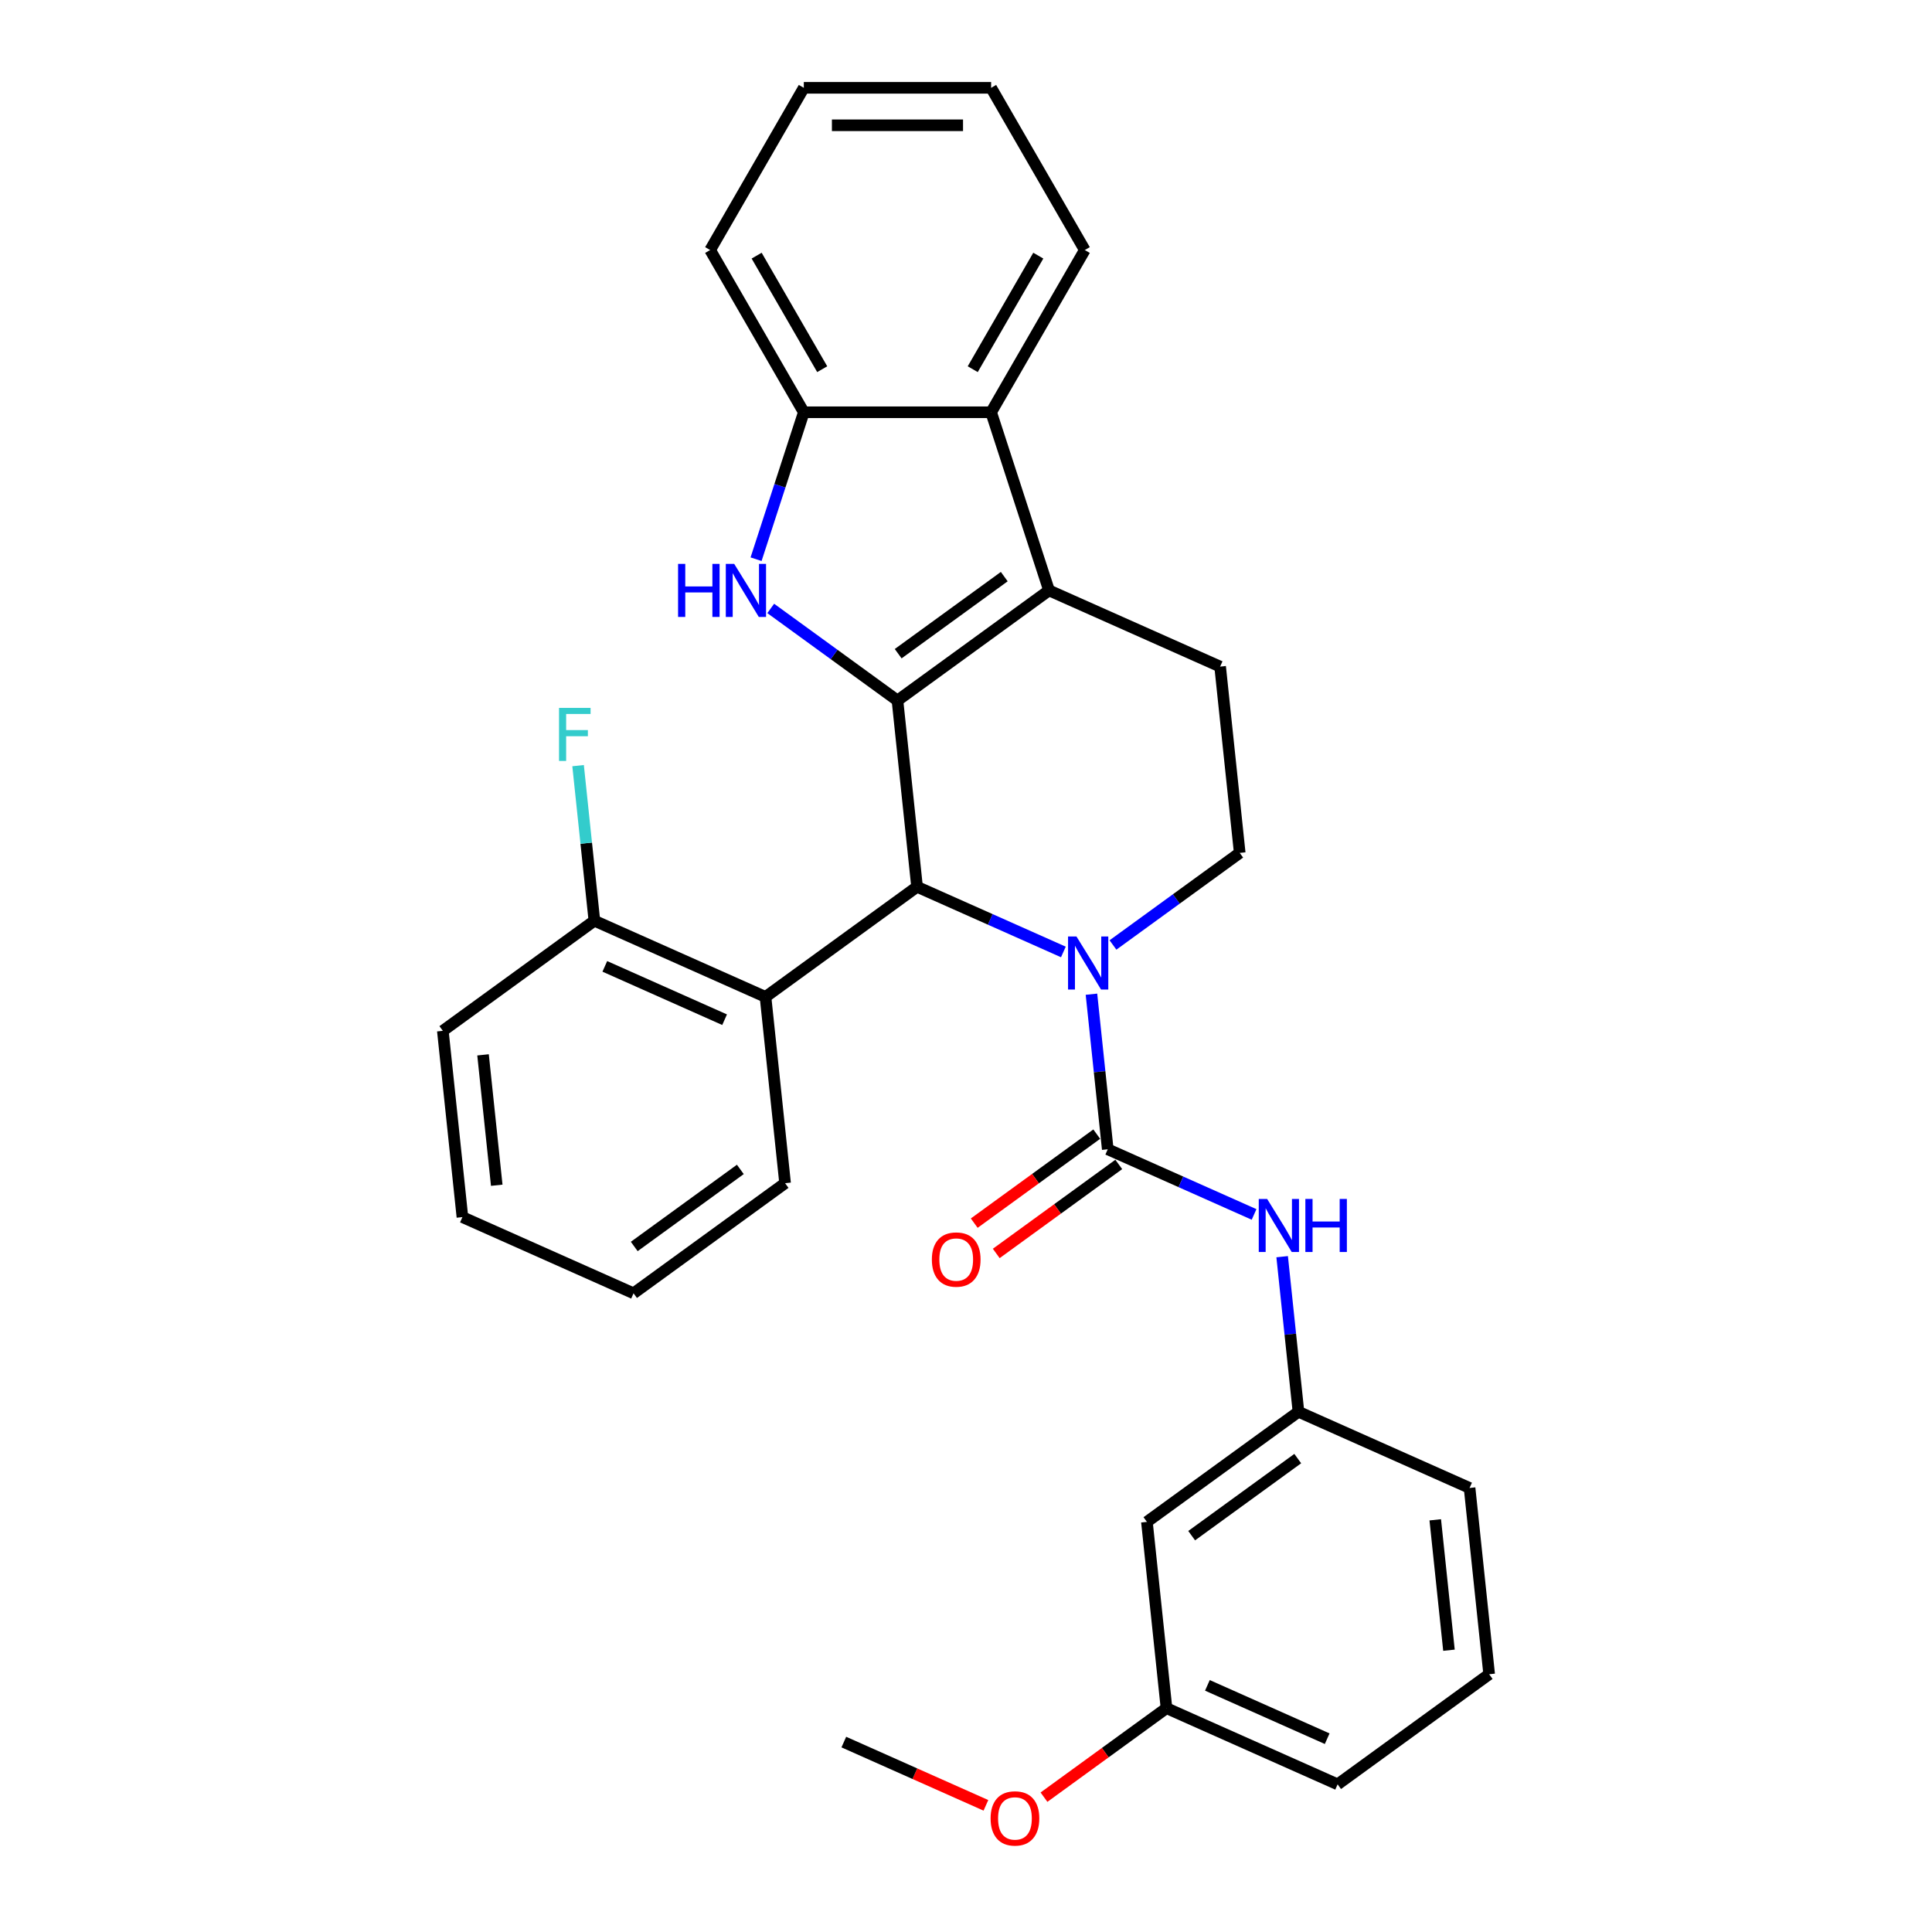 <?xml version='1.0' encoding='iso-8859-1'?>
<svg version='1.1' baseProfile='full'
              xmlns='http://www.w3.org/2000/svg'
                      xmlns:rdkit='http://www.rdkit.org/xml'
                      xmlns:xlink='http://www.w3.org/1999/xlink'
                  xml:space='preserve'
width='1000px' height='1000px' viewBox='0 0 1000 1000'>
<!-- END OF HEADER -->
<rect style='opacity:1.0;fill:#FFFFFF;stroke:none' width='1000' height='1000' x='0' y='0'> </rect>
<path class='bond-1' d='M 464.529,362.585 L 474.664,459.009' style='fill:none;fill-rule:evenodd;stroke:#000000;stroke-width:6px;stroke-linecap:butt;stroke-linejoin:miter;stroke-opacity:1' />
<path class='bond-2' d='M 464.529,362.585 L 542.967,305.596' style='fill:none;fill-rule:evenodd;stroke:#000000;stroke-width:6px;stroke-linecap:butt;stroke-linejoin:miter;stroke-opacity:1' />
<path class='bond-2' d='M 464.897,338.349 L 519.804,298.457' style='fill:none;fill-rule:evenodd;stroke:#000000;stroke-width:6px;stroke-linecap:butt;stroke-linejoin:miter;stroke-opacity:1' />
<path class='bond-3' d='M 464.529,362.585 L 431.728,338.754' style='fill:none;fill-rule:evenodd;stroke:#000000;stroke-width:6px;stroke-linecap:butt;stroke-linejoin:miter;stroke-opacity:1' />
<path class='bond-3' d='M 431.728,338.754 L 398.927,314.923' style='fill:none;fill-rule:evenodd;stroke:#0000FF;stroke-width:6px;stroke-linecap:butt;stroke-linejoin:miter;stroke-opacity:1' />
<path class='bond-0' d='M 550.4,492.729 L 512.532,475.869' style='fill:none;fill-rule:evenodd;stroke:#0000FF;stroke-width:6px;stroke-linecap:butt;stroke-linejoin:miter;stroke-opacity:1' />
<path class='bond-0' d='M 512.532,475.869 L 474.664,459.009' style='fill:none;fill-rule:evenodd;stroke:#000000;stroke-width:6px;stroke-linecap:butt;stroke-linejoin:miter;stroke-opacity:1' />
<path class='bond-4' d='M 564.934,514.597 L 569.153,554.733' style='fill:none;fill-rule:evenodd;stroke:#0000FF;stroke-width:6px;stroke-linecap:butt;stroke-linejoin:miter;stroke-opacity:1' />
<path class='bond-4' d='M 569.153,554.733 L 573.371,594.869' style='fill:none;fill-rule:evenodd;stroke:#000000;stroke-width:6px;stroke-linecap:butt;stroke-linejoin:miter;stroke-opacity:1' />
<path class='bond-31' d='M 576.074,489.118 L 608.874,465.287' style='fill:none;fill-rule:evenodd;stroke:#0000FF;stroke-width:6px;stroke-linecap:butt;stroke-linejoin:miter;stroke-opacity:1' />
<path class='bond-31' d='M 608.874,465.287 L 641.675,441.456' style='fill:none;fill-rule:evenodd;stroke:#000000;stroke-width:6px;stroke-linecap:butt;stroke-linejoin:miter;stroke-opacity:1' />
<path class='bond-5' d='M 474.664,459.009 L 396.225,515.998' style='fill:none;fill-rule:evenodd;stroke:#000000;stroke-width:6px;stroke-linecap:butt;stroke-linejoin:miter;stroke-opacity:1' />
<path class='bond-6' d='M 542.967,305.596 L 513.007,213.386' style='fill:none;fill-rule:evenodd;stroke:#000000;stroke-width:6px;stroke-linecap:butt;stroke-linejoin:miter;stroke-opacity:1' />
<path class='bond-10' d='M 542.967,305.596 L 631.541,345.031' style='fill:none;fill-rule:evenodd;stroke:#000000;stroke-width:6px;stroke-linecap:butt;stroke-linejoin:miter;stroke-opacity:1' />
<path class='bond-7' d='M 391.339,289.443 L 403.695,251.415' style='fill:none;fill-rule:evenodd;stroke:#0000FF;stroke-width:6px;stroke-linecap:butt;stroke-linejoin:miter;stroke-opacity:1' />
<path class='bond-7' d='M 403.695,251.415 L 416.051,213.386' style='fill:none;fill-rule:evenodd;stroke:#000000;stroke-width:6px;stroke-linecap:butt;stroke-linejoin:miter;stroke-opacity:1' />
<path class='bond-8' d='M 573.371,594.869 L 611.239,611.729' style='fill:none;fill-rule:evenodd;stroke:#000000;stroke-width:6px;stroke-linecap:butt;stroke-linejoin:miter;stroke-opacity:1' />
<path class='bond-8' d='M 611.239,611.729 L 649.107,628.589' style='fill:none;fill-rule:evenodd;stroke:#0000FF;stroke-width:6px;stroke-linecap:butt;stroke-linejoin:miter;stroke-opacity:1' />
<path class='bond-11' d='M 567.672,587.025 L 535.967,610.06' style='fill:none;fill-rule:evenodd;stroke:#000000;stroke-width:6px;stroke-linecap:butt;stroke-linejoin:miter;stroke-opacity:1' />
<path class='bond-11' d='M 535.967,610.06 L 504.262,633.095' style='fill:none;fill-rule:evenodd;stroke:#FF0000;stroke-width:6px;stroke-linecap:butt;stroke-linejoin:miter;stroke-opacity:1' />
<path class='bond-11' d='M 579.07,602.713 L 547.365,625.748' style='fill:none;fill-rule:evenodd;stroke:#000000;stroke-width:6px;stroke-linecap:butt;stroke-linejoin:miter;stroke-opacity:1' />
<path class='bond-11' d='M 547.365,625.748 L 515.66,648.783' style='fill:none;fill-rule:evenodd;stroke:#FF0000;stroke-width:6px;stroke-linecap:butt;stroke-linejoin:miter;stroke-opacity:1' />
<path class='bond-12' d='M 396.225,515.998 L 307.652,476.563' style='fill:none;fill-rule:evenodd;stroke:#000000;stroke-width:6px;stroke-linecap:butt;stroke-linejoin:miter;stroke-opacity:1' />
<path class='bond-12' d='M 375.052,527.797 L 313.051,500.193' style='fill:none;fill-rule:evenodd;stroke:#000000;stroke-width:6px;stroke-linecap:butt;stroke-linejoin:miter;stroke-opacity:1' />
<path class='bond-17' d='M 396.225,515.998 L 406.36,612.422' style='fill:none;fill-rule:evenodd;stroke:#000000;stroke-width:6px;stroke-linecap:butt;stroke-linejoin:miter;stroke-opacity:1' />
<path class='bond-18' d='M 513.007,213.386 L 561.484,129.42' style='fill:none;fill-rule:evenodd;stroke:#000000;stroke-width:6px;stroke-linecap:butt;stroke-linejoin:miter;stroke-opacity:1' />
<path class='bond-18' d='M 503.485,191.096 L 537.419,132.32' style='fill:none;fill-rule:evenodd;stroke:#000000;stroke-width:6px;stroke-linecap:butt;stroke-linejoin:miter;stroke-opacity:1' />
<path class='bond-30' d='M 513.007,213.386 L 416.051,213.386' style='fill:none;fill-rule:evenodd;stroke:#000000;stroke-width:6px;stroke-linecap:butt;stroke-linejoin:miter;stroke-opacity:1' />
<path class='bond-20' d='M 416.051,213.386 L 367.574,129.42' style='fill:none;fill-rule:evenodd;stroke:#000000;stroke-width:6px;stroke-linecap:butt;stroke-linejoin:miter;stroke-opacity:1' />
<path class='bond-20' d='M 425.573,191.096 L 391.638,132.32' style='fill:none;fill-rule:evenodd;stroke:#000000;stroke-width:6px;stroke-linecap:butt;stroke-linejoin:miter;stroke-opacity:1' />
<path class='bond-13' d='M 663.642,650.457 L 667.86,690.592' style='fill:none;fill-rule:evenodd;stroke:#0000FF;stroke-width:6px;stroke-linecap:butt;stroke-linejoin:miter;stroke-opacity:1' />
<path class='bond-13' d='M 667.86,690.592 L 672.079,730.728' style='fill:none;fill-rule:evenodd;stroke:#000000;stroke-width:6px;stroke-linecap:butt;stroke-linejoin:miter;stroke-opacity:1' />
<path class='bond-9' d='M 641.675,441.456 L 631.541,345.031' style='fill:none;fill-rule:evenodd;stroke:#000000;stroke-width:6px;stroke-linecap:butt;stroke-linejoin:miter;stroke-opacity:1' />
<path class='bond-16' d='M 307.652,476.563 L 303.433,436.427' style='fill:none;fill-rule:evenodd;stroke:#000000;stroke-width:6px;stroke-linecap:butt;stroke-linejoin:miter;stroke-opacity:1' />
<path class='bond-16' d='M 303.433,436.427 L 299.215,396.291' style='fill:none;fill-rule:evenodd;stroke:#33CCCC;stroke-width:6px;stroke-linecap:butt;stroke-linejoin:miter;stroke-opacity:1' />
<path class='bond-23' d='M 307.652,476.563 L 229.213,533.552' style='fill:none;fill-rule:evenodd;stroke:#000000;stroke-width:6px;stroke-linecap:butt;stroke-linejoin:miter;stroke-opacity:1' />
<path class='bond-14' d='M 672.079,730.728 L 593.64,787.717' style='fill:none;fill-rule:evenodd;stroke:#000000;stroke-width:6px;stroke-linecap:butt;stroke-linejoin:miter;stroke-opacity:1' />
<path class='bond-14' d='M 671.711,754.964 L 616.804,794.856' style='fill:none;fill-rule:evenodd;stroke:#000000;stroke-width:6px;stroke-linecap:butt;stroke-linejoin:miter;stroke-opacity:1' />
<path class='bond-22' d='M 672.079,730.728 L 760.652,770.163' style='fill:none;fill-rule:evenodd;stroke:#000000;stroke-width:6px;stroke-linecap:butt;stroke-linejoin:miter;stroke-opacity:1' />
<path class='bond-15' d='M 593.64,787.717 L 603.775,884.141' style='fill:none;fill-rule:evenodd;stroke:#000000;stroke-width:6px;stroke-linecap:butt;stroke-linejoin:miter;stroke-opacity:1' />
<path class='bond-19' d='M 603.775,884.141 L 572.07,907.176' style='fill:none;fill-rule:evenodd;stroke:#000000;stroke-width:6px;stroke-linecap:butt;stroke-linejoin:miter;stroke-opacity:1' />
<path class='bond-19' d='M 572.07,907.176 L 540.365,930.212' style='fill:none;fill-rule:evenodd;stroke:#FF0000;stroke-width:6px;stroke-linecap:butt;stroke-linejoin:miter;stroke-opacity:1' />
<path class='bond-34' d='M 603.775,884.141 L 692.348,923.577' style='fill:none;fill-rule:evenodd;stroke:#000000;stroke-width:6px;stroke-linecap:butt;stroke-linejoin:miter;stroke-opacity:1' />
<path class='bond-34' d='M 624.948,872.342 L 686.949,899.947' style='fill:none;fill-rule:evenodd;stroke:#000000;stroke-width:6px;stroke-linecap:butt;stroke-linejoin:miter;stroke-opacity:1' />
<path class='bond-26' d='M 406.36,612.422 L 327.921,669.411' style='fill:none;fill-rule:evenodd;stroke:#000000;stroke-width:6px;stroke-linecap:butt;stroke-linejoin:miter;stroke-opacity:1' />
<path class='bond-26' d='M 383.196,605.283 L 328.289,645.175' style='fill:none;fill-rule:evenodd;stroke:#000000;stroke-width:6px;stroke-linecap:butt;stroke-linejoin:miter;stroke-opacity:1' />
<path class='bond-27' d='M 561.484,129.42 L 513.007,45.455' style='fill:none;fill-rule:evenodd;stroke:#000000;stroke-width:6px;stroke-linecap:butt;stroke-linejoin:miter;stroke-opacity:1' />
<path class='bond-25' d='M 510.308,934.439 L 473.536,918.067' style='fill:none;fill-rule:evenodd;stroke:#FF0000;stroke-width:6px;stroke-linecap:butt;stroke-linejoin:miter;stroke-opacity:1' />
<path class='bond-25' d='M 473.536,918.067 L 436.763,901.695' style='fill:none;fill-rule:evenodd;stroke:#000000;stroke-width:6px;stroke-linecap:butt;stroke-linejoin:miter;stroke-opacity:1' />
<path class='bond-28' d='M 367.574,129.42 L 416.051,45.455' style='fill:none;fill-rule:evenodd;stroke:#000000;stroke-width:6px;stroke-linecap:butt;stroke-linejoin:miter;stroke-opacity:1' />
<path class='bond-21' d='M 770.787,866.588 L 760.652,770.163' style='fill:none;fill-rule:evenodd;stroke:#000000;stroke-width:6px;stroke-linecap:butt;stroke-linejoin:miter;stroke-opacity:1' />
<path class='bond-21' d='M 749.982,854.151 L 742.887,786.654' style='fill:none;fill-rule:evenodd;stroke:#000000;stroke-width:6px;stroke-linecap:butt;stroke-linejoin:miter;stroke-opacity:1' />
<path class='bond-24' d='M 770.787,866.588 L 692.348,923.577' style='fill:none;fill-rule:evenodd;stroke:#000000;stroke-width:6px;stroke-linecap:butt;stroke-linejoin:miter;stroke-opacity:1' />
<path class='bond-33' d='M 229.213,533.552 L 239.348,629.976' style='fill:none;fill-rule:evenodd;stroke:#000000;stroke-width:6px;stroke-linecap:butt;stroke-linejoin:miter;stroke-opacity:1' />
<path class='bond-33' d='M 250.018,545.988 L 257.113,613.485' style='fill:none;fill-rule:evenodd;stroke:#000000;stroke-width:6px;stroke-linecap:butt;stroke-linejoin:miter;stroke-opacity:1' />
<path class='bond-29' d='M 327.921,669.411 L 239.348,629.976' style='fill:none;fill-rule:evenodd;stroke:#000000;stroke-width:6px;stroke-linecap:butt;stroke-linejoin:miter;stroke-opacity:1' />
<path class='bond-32' d='M 513.007,45.455 L 416.051,45.455' style='fill:none;fill-rule:evenodd;stroke:#000000;stroke-width:6px;stroke-linecap:butt;stroke-linejoin:miter;stroke-opacity:1' />
<path class='bond-32' d='M 498.463,64.846 L 430.595,64.846' style='fill:none;fill-rule:evenodd;stroke:#000000;stroke-width:6px;stroke-linecap:butt;stroke-linejoin:miter;stroke-opacity:1' />
<path  class='atom-1' d='M 557.167 484.716
L 566.165 499.259
Q 567.057 500.694, 568.492 503.292
Q 569.927 505.891, 570.004 506.046
L 570.004 484.716
L 573.65 484.716
L 573.65 512.173
L 569.888 512.173
L 560.231 496.273
Q 559.106 494.411, 557.904 492.278
Q 556.741 490.145, 556.392 489.486
L 556.392 512.173
L 552.824 512.173
L 552.824 484.716
L 557.167 484.716
' fill='#0000FF'/>
<path  class='atom-4' d='M 350.973 291.867
L 354.696 291.867
L 354.696 303.541
L 368.735 303.541
L 368.735 291.867
L 372.459 291.867
L 372.459 319.325
L 368.735 319.325
L 368.735 306.643
L 354.696 306.643
L 354.696 319.325
L 350.973 319.325
L 350.973 291.867
' fill='#0000FF'/>
<path  class='atom-4' d='M 380.021 291.867
L 389.018 306.411
Q 389.91 307.845, 391.345 310.444
Q 392.78 313.042, 392.858 313.197
L 392.858 291.867
L 396.503 291.867
L 396.503 319.325
L 392.742 319.325
L 383.085 303.424
Q 381.96 301.563, 380.758 299.43
Q 379.594 297.297, 379.245 296.637
L 379.245 319.325
L 375.677 319.325
L 375.677 291.867
L 380.021 291.867
' fill='#0000FF'/>
<path  class='atom-9' d='M 655.875 620.575
L 664.872 635.118
Q 665.764 636.553, 667.199 639.152
Q 668.634 641.75, 668.712 641.905
L 668.712 620.575
L 672.357 620.575
L 672.357 648.033
L 668.595 648.033
L 658.939 632.132
Q 657.814 630.271, 656.612 628.138
Q 655.448 626.005, 655.099 625.345
L 655.099 648.033
L 651.531 648.033
L 651.531 620.575
L 655.875 620.575
' fill='#0000FF'/>
<path  class='atom-9' d='M 675.654 620.575
L 679.377 620.575
L 679.377 632.248
L 693.416 632.248
L 693.416 620.575
L 697.139 620.575
L 697.139 648.033
L 693.416 648.033
L 693.416 635.351
L 679.377 635.351
L 679.377 648.033
L 675.654 648.033
L 675.654 620.575
' fill='#0000FF'/>
<path  class='atom-12' d='M 482.329 651.935
Q 482.329 645.342, 485.586 641.658
Q 488.844 637.974, 494.933 637.974
Q 501.021 637.974, 504.279 641.658
Q 507.537 645.342, 507.537 651.935
Q 507.537 658.606, 504.24 662.406
Q 500.944 666.168, 494.933 666.168
Q 488.883 666.168, 485.586 662.406
Q 482.329 658.644, 482.329 651.935
M 494.933 663.066
Q 499.121 663.066, 501.371 660.273
Q 503.659 657.442, 503.659 651.935
Q 503.659 646.544, 501.371 643.83
Q 499.121 641.076, 494.933 641.076
Q 490.744 641.076, 488.456 643.791
Q 486.207 646.506, 486.207 651.935
Q 486.207 657.481, 488.456 660.273
Q 490.744 663.066, 494.933 663.066
' fill='#FF0000'/>
<path  class='atom-17' d='M 289.354 366.41
L 305.681 366.41
L 305.681 369.551
L 293.038 369.551
L 293.038 377.889
L 304.285 377.889
L 304.285 381.069
L 293.038 381.069
L 293.038 393.867
L 289.354 393.867
L 289.354 366.41
' fill='#33CCCC'/>
<path  class='atom-20' d='M 512.732 941.208
Q 512.732 934.615, 515.99 930.93
Q 519.248 927.246, 525.336 927.246
Q 531.425 927.246, 534.683 930.93
Q 537.941 934.615, 537.941 941.208
Q 537.941 947.878, 534.644 951.679
Q 531.348 955.441, 525.336 955.441
Q 519.286 955.441, 515.99 951.679
Q 512.732 947.917, 512.732 941.208
M 525.336 952.338
Q 529.525 952.338, 531.774 949.546
Q 534.062 946.715, 534.062 941.208
Q 534.062 935.817, 531.774 933.102
Q 529.525 930.349, 525.336 930.349
Q 521.148 930.349, 518.86 933.063
Q 516.61 935.778, 516.61 941.208
Q 516.61 946.754, 518.86 949.546
Q 521.148 952.338, 525.336 952.338
' fill='#FF0000'/>
</svg>
